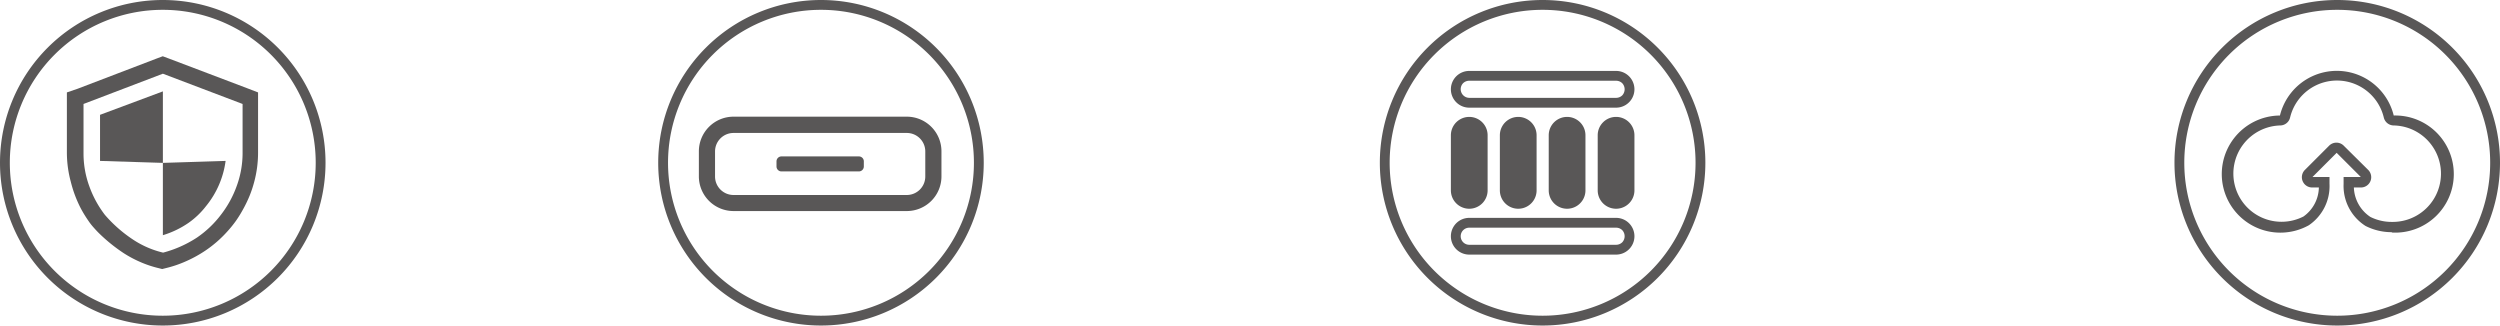 <svg xmlns="http://www.w3.org/2000/svg" viewBox="0 0 216.42 28.18"><defs><style>.cls-1{fill:#595757;}</style></defs><title>P1-icon</title><g id="图层_2" data-name="图层 2"><g id="图层_1-2" data-name="图层 1"><path class="cls-1" d="M14.09,0A14.09,14.09,0,1,0,28.18,14.09,14.09,14.09,0,0,0,14.09,0Zm0,27.33A13.24,13.24,0,1,1,27.33,14.09,13.24,13.24,0,0,1,14.09,27.33Z"/><path class="cls-1" d="M14.6,5.06l-.51-.19-.51.19L6.7,7.69,5.79,8v5.22a9.72,9.72,0,0,0,.34,2.52A10.49,10.49,0,0,0,7,18.05a10.78,10.78,0,0,0,.65,1.06c.12.18.25.35.39.51s.32.36.49.53a14.31,14.31,0,0,0,2.11,1.72,9.85,9.85,0,0,0,1.48.8,9.25,9.25,0,0,0,1.6.54l.32.08.32-.08a9.9,9.9,0,0,0,1.78-.61,10.76,10.76,0,0,0,1.63-.9,10.21,10.21,0,0,0,1.89-1.64,10,10,0,0,0,.77-.95,10.39,10.39,0,0,0,.65-1.06,10.86,10.86,0,0,0,.53-1.11,10,10,0,0,0,.39-1.17,9.8,9.8,0,0,0,.34-2.52V8l-.91-.35ZM21,13.25a8.27,8.27,0,0,1-.5,2.83,9,9,0,0,1-1.35,2.48,8.89,8.89,0,0,1-2.09,2,10,10,0,0,1-2.94,1.31,8.08,8.08,0,0,1-2.62-1.14,11.76,11.76,0,0,1-2.42-2.13,9.09,9.09,0,0,1-1.35-2.48,8.27,8.27,0,0,1-.5-2.83V9L14.1,6.38,21,9Z"/><path class="cls-1" d="M17.83,17.85a7.79,7.79,0,0,0,1.7-3.92l-5.43.17v6.26a8,8,0,0,0,2.21-1.06A6.93,6.93,0,0,0,17.83,17.85Z"/><polygon class="cls-1" points="8.66 13.93 14.1 14.1 14.1 7.91 8.66 9.94 8.66 13.93"/><path class="cls-1" d="M71.07,0A14.09,14.09,0,1,0,85.16,14.09,14.09,14.09,0,0,0,71.07,0Zm0,27.33A13.24,13.24,0,1,1,84.31,14.09,13.24,13.24,0,0,1,71.07,27.33Z"/><path class="cls-1" d="M78.5,10.1h-15a3,3,0,0,0-3,3q0,1.08,0,2.17a3,3,0,0,0,3,3h15a3,3,0,0,0,3-3V13.11A3,3,0,0,0,78.5,10.1Zm1.6,5.18a1.6,1.6,0,0,1-1.6,1.6h-15a1.6,1.6,0,0,1-1.6-1.6V13.11a1.6,1.6,0,0,1,1.6-1.6h15a1.6,1.6,0,0,1,1.6,1.6Z"/><path class="cls-1" d="M74.35,13.54h-6.7a.43.43,0,0,0-.43.43v.44a.43.43,0,0,0,.43.43h6.7a.43.43,0,0,0,.43-.43V14A.43.43,0,0,0,74.35,13.54Z"/><path class="cls-1" d="M133.54,0a14.09,14.09,0,1,0,14.09,14.09A14.09,14.09,0,0,0,133.54,0Zm0,27.33a13.24,13.24,0,1,1,13.24-13.24A13.24,13.24,0,0,1,133.54,27.33Z"/><path class="cls-1" d="M139.9,10.12a1.59,1.59,0,0,0-1.59,1.59v4.77a1.59,1.59,0,1,0,3.18,0V11.71A1.59,1.59,0,0,0,139.9,10.12Z"/><path class="cls-1" d="M134.07,11.71v4.77a1.59,1.59,0,1,0,3.18,0V11.71a1.59,1.59,0,1,0-3.18,0Z"/><path class="cls-1" d="M129.84,11.71v4.77a1.59,1.59,0,1,0,3.18,0V11.71a1.59,1.59,0,1,0-3.18,0Z"/><path class="cls-1" d="M127.19,18.07a1.59,1.59,0,0,0,1.59-1.59V11.71a1.59,1.59,0,1,0-3.18,0v4.77A1.59,1.59,0,0,0,127.19,18.07Z"/><path class="cls-1" d="M139.9,18.86H127.19a1.59,1.59,0,0,0,0,3.18H139.9a1.59,1.59,0,1,0,0-3.18Zm.53,2.12a.76.76,0,0,1-.53.21H127.19a.74.74,0,1,1,0-1.48H139.9a.76.76,0,0,1,.53.21.77.77,0,0,1,0,1.06Z"/><path class="cls-1" d="M127.19,9.32H139.9a1.59,1.59,0,1,0,0-3.18H127.19a1.59,1.59,0,0,0,0,3.18Zm-.53-2.12a.76.76,0,0,1,.53-.21H139.9a.76.76,0,0,1,.53.21.77.77,0,0,1,0,1.06.76.76,0,0,1-.53.21H127.19a.75.75,0,0,1-.53-1.27Z"/><path class="cls-1" d="M202.33,0a14.09,14.09,0,1,0,14.09,14.09A14.09,14.09,0,0,0,202.33,0Zm0,27.33a13.24,13.24,0,1,1,13.24-13.24A13.24,13.24,0,0,1,202.33,27.33Z"/><path class="cls-1" d="M207.07,19.21a4.17,4.17,0,1,0,.13-8.35.89.89,0,0,1-.84-.69,4.17,4.17,0,0,0-8.11,0,.89.89,0,0,1-.84.69,4.17,4.17,0,1,0,2,7.88,3.15,3.15,0,0,0,1.33-2.51h-.57a.89.89,0,0,1-.63-1.53l2.09-2.09a.89.89,0,0,1,1.26,0L205,14.7a.89.89,0,0,1-.63,1.53h-.6a3.18,3.18,0,0,0,1.43,2.55,4.12,4.12,0,0,0,1.85.43m0,.89a5,5,0,0,1-2.27-.54,4.1,4.1,0,0,1-1.9-3.64v-.6h1.49l-2.09-2.09-2.09,2.09h1.47v.6a4.09,4.09,0,0,1-1.79,3.58A5.07,5.07,0,1,1,197.37,10a5.07,5.07,0,0,1,9.85,0,5.07,5.07,0,1,1-.16,10.13Zm0,0"/></g></g></svg>